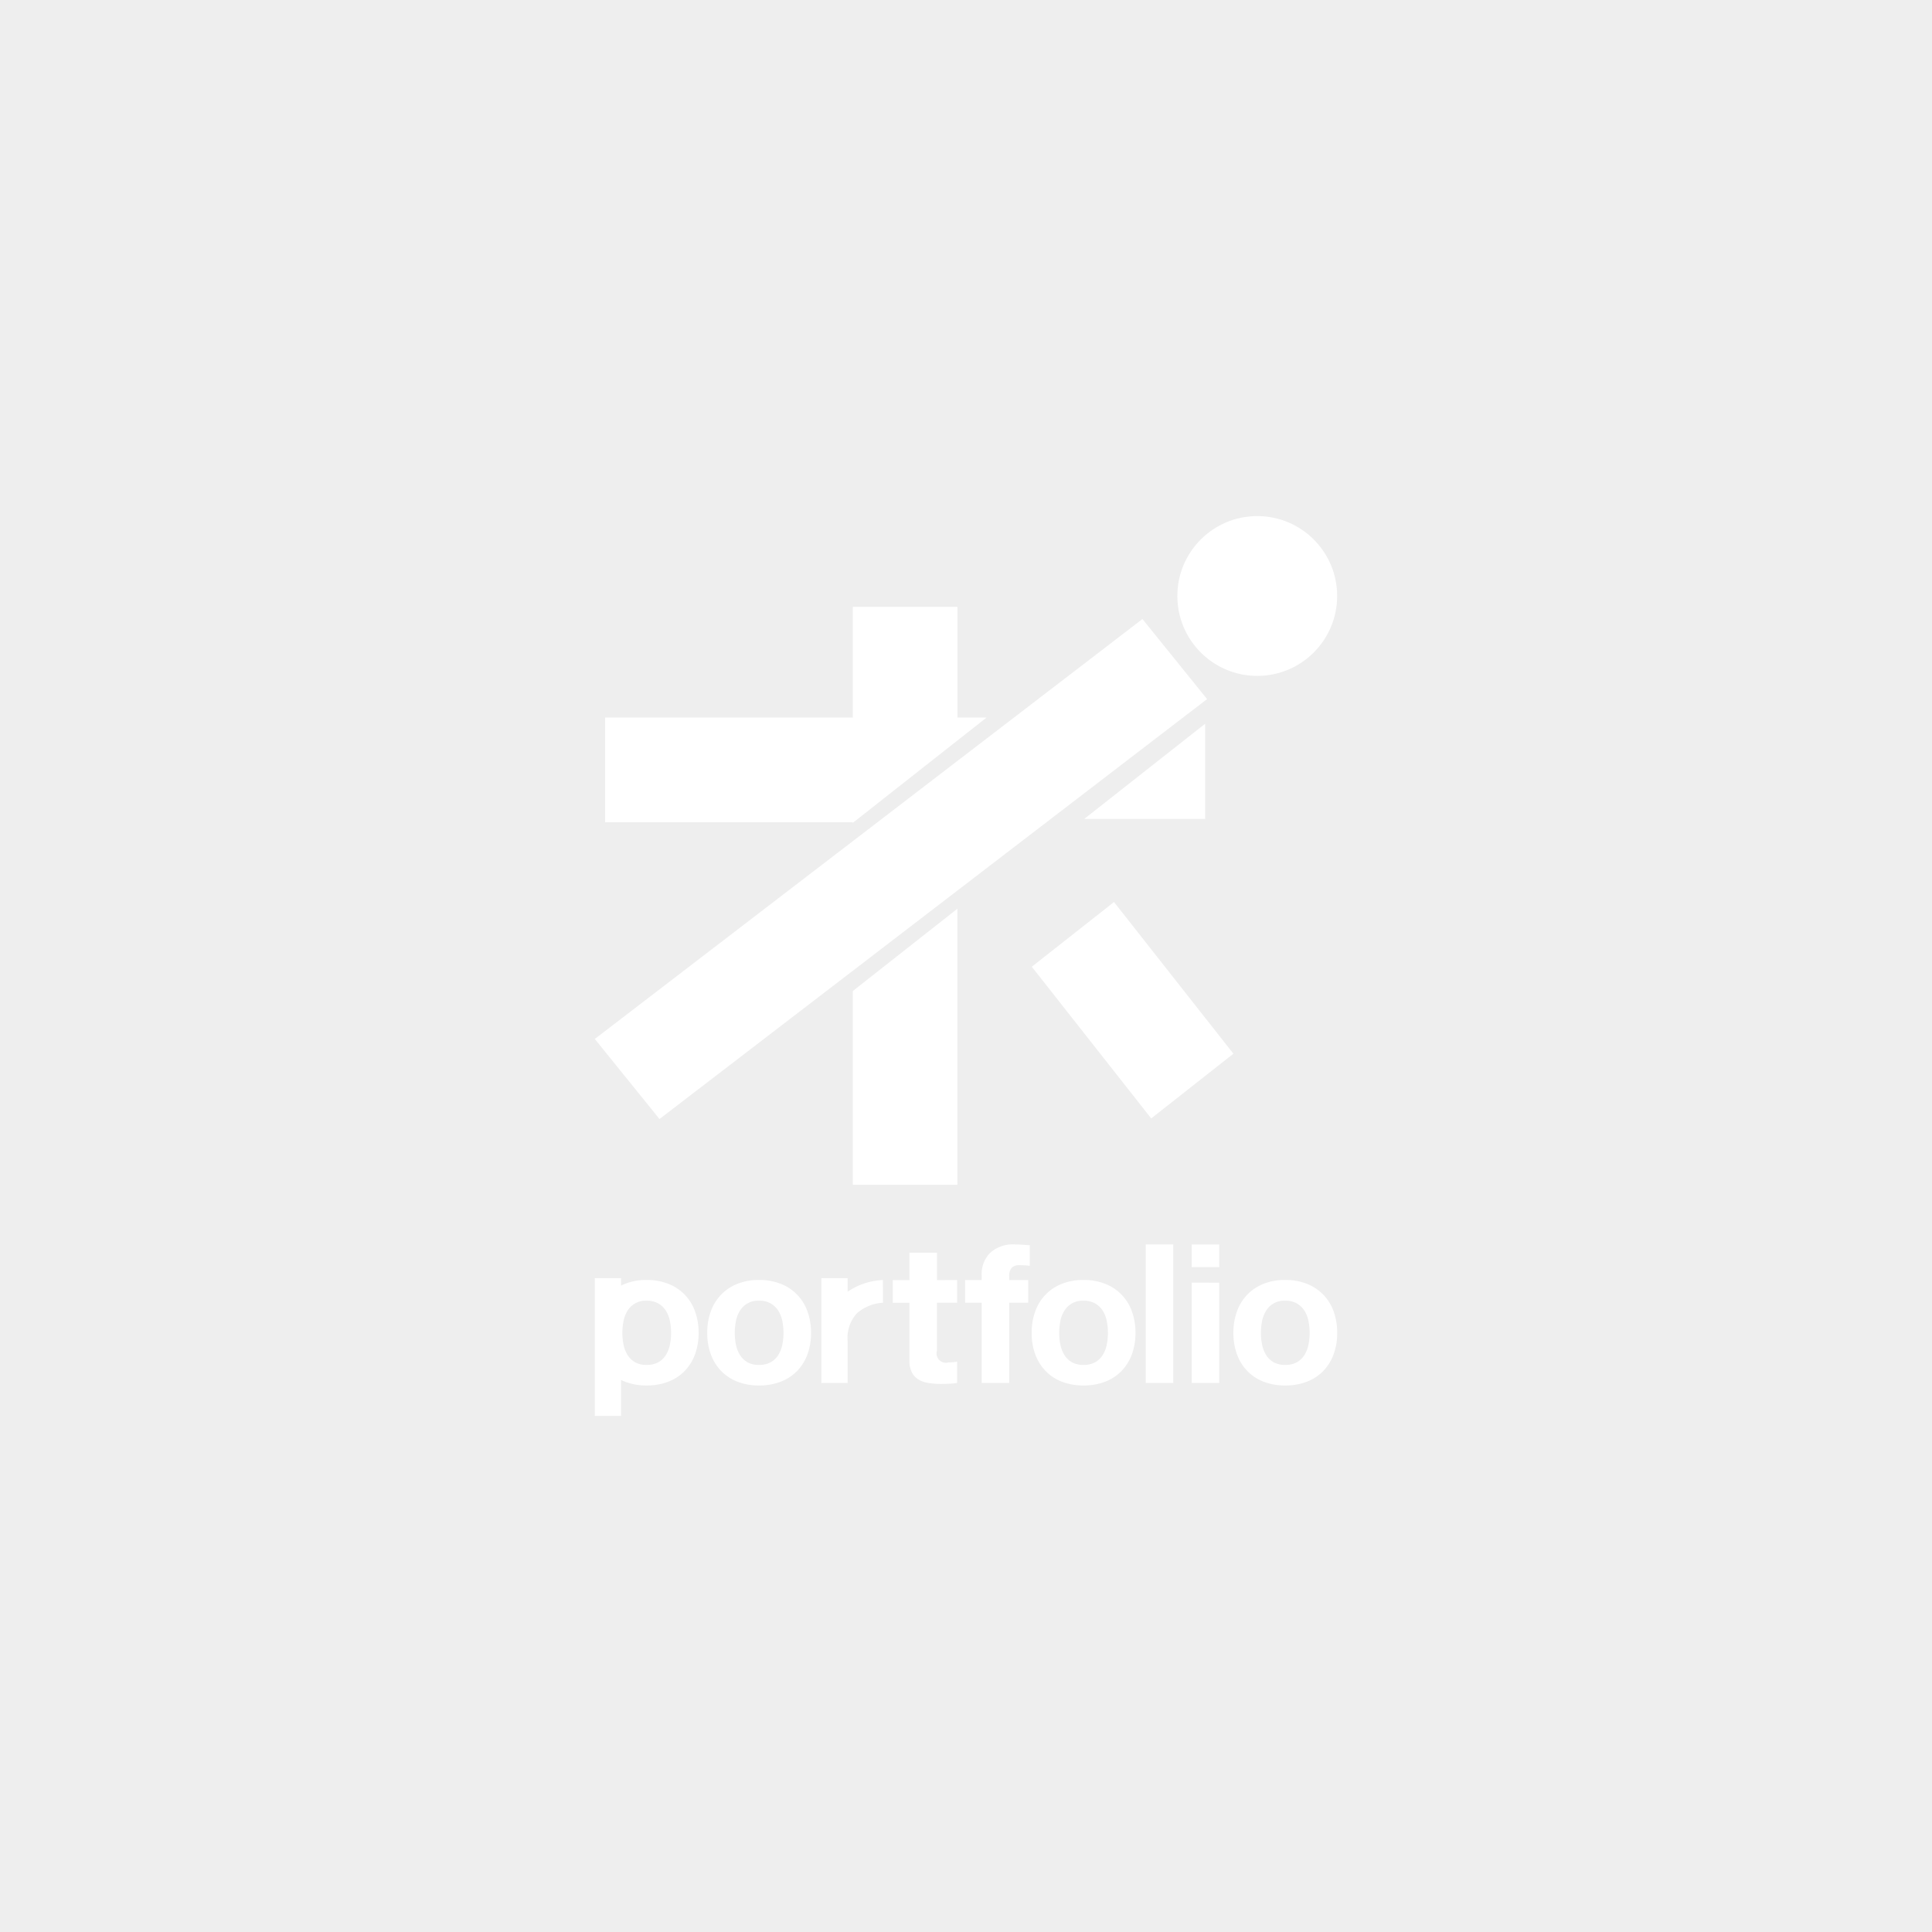 <svg xmlns="http://www.w3.org/2000/svg" width="230" height="230" viewBox="0 0 230 230">
  <g id="グループ_57" data-name="グループ 57" transform="translate(334 -897)">
    <rect id="長方形_97" data-name="長方形 97" width="230" height="230" transform="translate(-334 897)" fill="#eee"/>
    <g id="グループ_56" data-name="グループ 56" transform="translate(-419.99 576.263)">
      <g id="グループ_13" data-name="グループ 13" transform="translate(156.804 382.176)">
        <g id="グループ_10" data-name="グループ 10" transform="translate(0 10.806)">
          <path id="パス_17" data-name="パス 17" d="M226.924,417.523V406.186l-14.4,11.337Z" transform="translate(-154.269 -392.271)" fill="#fff"/>
          <path id="パス_18" data-name="パス 18" d="M187.462,418.223l.1-.078,12.356-9.727,3.464-2.727h-3.464v-13.18H187.462v13.18H157.973v12.454h29.489Z" transform="translate(-156.751 -392.511)" fill="#fff"/>
          <path id="パス_19" data-name="パス 19" d="M186.179,461.254h12.454V428.391l-12.454,9.8Z" transform="translate(-155.468 -392.458)" fill="#fff"/>
          <path id="パス_20" data-name="パス 20" d="M229.694,403.43l-7.7-9.533-14.9,11.428-7.12,5.46-8.7,6.672-3.754,2.879L156.8,443.888l7.7,9.533,23.007-17.645,12.454-9.551,11.434-8.768,15.82-12.132Z" transform="translate(-156.804 -392.448)" fill="#fff"/>
        </g>
        <g id="グループ_11" data-name="グループ 11" transform="translate(69.347)">
          <circle id="楕円形_4" data-name="楕円形 4" cx="9.512" cy="9.512" r="9.512" fill="#fff"/>
        </g>
        <g id="グループ_12" data-name="グループ 12" transform="translate(52.018 45.945)">
          <rect id="長方形_19" data-name="長方形 19" width="22.983" height="12.454" transform="translate(9.786 0) rotate(51.789)" fill="#fff"/>
        </g>
      </g>
      <g id="グループ_14" data-name="グループ 14" transform="translate(156.804 468.886)">
        <path id="パス_21" data-name="パス 21" d="M280.7,420.853a5.464,5.464,0,0,1,3.187-3.256,6.829,6.829,0,0,1,2.54-.45,6.919,6.919,0,0,1,2.551.45,5.435,5.435,0,0,1,3.2,3.256,7.329,7.329,0,0,1,.439,2.6,7.234,7.234,0,0,1-.439,2.586,5.6,5.6,0,0,1-1.247,1.974,5.426,5.426,0,0,1-1.952,1.258,7.069,7.069,0,0,1-2.551.439,6.978,6.978,0,0,1-2.54-.439,5.434,5.434,0,0,1-1.939-1.258,5.593,5.593,0,0,1-1.248-1.974,7.233,7.233,0,0,1-.438-2.586A7.328,7.328,0,0,1,280.7,420.853Zm2.979,3.995a3.712,3.712,0,0,0,.473,1.224,2.51,2.51,0,0,0,.889.866,2.706,2.706,0,0,0,1.385.324,2.775,2.775,0,0,0,1.4-.324,2.481,2.481,0,0,0,.9-.866,3.723,3.723,0,0,0,.474-1.224,7.013,7.013,0,0,0,.139-1.4,7.188,7.188,0,0,0-.139-1.408,3.6,3.6,0,0,0-.474-1.224,2.628,2.628,0,0,0-.9-.866,2.707,2.707,0,0,0-1.4-.335,2.524,2.524,0,0,0-2.275,1.2,3.589,3.589,0,0,0-.473,1.224,7.116,7.116,0,0,0-.139,1.408A6.943,6.943,0,0,0,283.677,424.848Z" transform="translate(-266.88 -412.921)" fill="#fff"/>
        <path id="パス_22" data-name="パス 22" d="M334.73,413.515v2.7h-2.4v5.715a1.11,1.11,0,0,0,1.386,1.386c.185,0,.361-.008.531-.024a4.44,4.44,0,0,0,.485-.069v2.54a8.025,8.025,0,0,1-.924.093q-.508.023-.993.023a9.565,9.565,0,0,1-1.443-.1,3.416,3.416,0,0,1-1.2-.4,2.141,2.141,0,0,1-.819-.854,3.048,3.048,0,0,1-.3-1.456v-6.847h-1.986v-2.7h1.986v-3.269h3.279v3.269Z" transform="translate(-291.6 -409.276)" fill="#fff"/>
        <path id="パス_23" data-name="パス 23" d="M345.333,415.129v-2.7H347.3v-.613a3.577,3.577,0,0,1,.993-2.609,4.022,4.022,0,0,1,3-1.016q.438,0,.878.034t.855.058v2.447a10.153,10.153,0,0,0-1.2-.069,1.258,1.258,0,0,0-.958.312,1.531,1.531,0,0,0-.288,1.051v.406h2.262v2.7h-2.262v9.549H347.3v-9.549Z" transform="translate(-301.249 -408.191)" fill="#fff"/>
        <path id="パス_24" data-name="パス 24" d="M362.558,420.853a5.463,5.463,0,0,1,3.187-3.256,6.827,6.827,0,0,1,2.54-.45,6.922,6.922,0,0,1,2.552.45,5.439,5.439,0,0,1,3.2,3.256,7.341,7.341,0,0,1,.439,2.6,7.245,7.245,0,0,1-.439,2.586,5.607,5.607,0,0,1-1.247,1.974,5.428,5.428,0,0,1-1.951,1.258,7.073,7.073,0,0,1-2.552.439,6.975,6.975,0,0,1-2.54-.439,5.435,5.435,0,0,1-1.94-1.258,5.6,5.6,0,0,1-1.248-1.974,7.244,7.244,0,0,1-.438-2.586A7.339,7.339,0,0,1,362.558,420.853Zm2.979,3.995a3.712,3.712,0,0,0,.474,1.224,2.512,2.512,0,0,0,.889.866,2.707,2.707,0,0,0,1.385.324,2.778,2.778,0,0,0,1.4-.324,2.488,2.488,0,0,0,.9-.866,3.733,3.733,0,0,0,.474-1.224,7.044,7.044,0,0,0,.138-1.4,7.22,7.22,0,0,0-.138-1.408,3.609,3.609,0,0,0-.474-1.224,2.636,2.636,0,0,0-.9-.866,2.71,2.71,0,0,0-1.4-.335,2.522,2.522,0,0,0-2.274,1.2,3.589,3.589,0,0,0-.474,1.224,7.151,7.151,0,0,0-.138,1.408A6.977,6.977,0,0,0,365.537,424.848Z" transform="translate(-310.116 -412.921)" fill="#fff"/>
        <path id="パス_25" data-name="パス 25" d="M394.173,408.191v16.487h-3.278V408.191Z" transform="translate(-325.313 -408.191)" fill="#fff"/>
        <path id="パス_26" data-name="パス 26" d="M402.493,410.893v-2.7h3.279v2.7Zm3.279,1.848v11.938h-3.279V412.74Z" transform="translate(-331.439 -408.191)" fill="#fff"/>
        <path id="パス_27" data-name="パス 27" d="M413.452,420.853a5.464,5.464,0,0,1,3.187-3.256,6.826,6.826,0,0,1,2.54-.45,6.92,6.92,0,0,1,2.552.45,5.435,5.435,0,0,1,3.2,3.256,7.341,7.341,0,0,1,.439,2.6,7.245,7.245,0,0,1-.439,2.586,5.611,5.611,0,0,1-1.247,1.974,5.43,5.43,0,0,1-1.951,1.258,7.071,7.071,0,0,1-2.552.439,6.974,6.974,0,0,1-2.54-.439,5.429,5.429,0,0,1-1.939-1.258,5.586,5.586,0,0,1-1.248-1.974,7.233,7.233,0,0,1-.438-2.586A7.328,7.328,0,0,1,413.452,420.853Zm2.979,3.995a3.724,3.724,0,0,0,.474,1.224,2.51,2.51,0,0,0,.889.866,2.7,2.7,0,0,0,1.385.324,2.776,2.776,0,0,0,1.4-.324,2.484,2.484,0,0,0,.9-.866,3.73,3.73,0,0,0,.474-1.224,7.044,7.044,0,0,0,.138-1.4,7.22,7.22,0,0,0-.138-1.408,3.606,3.606,0,0,0-.474-1.224,2.631,2.631,0,0,0-.9-.866,2.709,2.709,0,0,0-1.4-.335,2.524,2.524,0,0,0-2.274,1.2,3.6,3.6,0,0,0-.474,1.224,7.16,7.16,0,0,0-.138,1.408A6.986,6.986,0,0,0,416.431,424.848Z" transform="translate(-336.996 -412.921)" fill="#fff"/>
        <path id="パス_28" data-name="パス 28" d="M263.819,420.614a5.436,5.436,0,0,0-3.2-3.256,6.918,6.918,0,0,0-2.551-.45,6.828,6.828,0,0,0-2.54.45c-.172.068-.337.145-.5.226v-.89H251.9v16.4h3.127v-4.285c.161.08.326.155.5.222a6.974,6.974,0,0,0,2.54.439,7.066,7.066,0,0,0,2.551-.439,5.425,5.425,0,0,0,1.952-1.258,5.606,5.606,0,0,0,1.247-1.974,7.234,7.234,0,0,0,.439-2.586A7.329,7.329,0,0,0,263.819,420.614Zm-2.978,3.995a3.72,3.72,0,0,1-.474,1.224,2.482,2.482,0,0,1-.9.866,2.775,2.775,0,0,1-1.4.324,2.706,2.706,0,0,1-1.385-.324,2.511,2.511,0,0,1-.889-.866,3.71,3.71,0,0,1-.473-1.224,6.941,6.941,0,0,1-.139-1.4,7.114,7.114,0,0,1,.139-1.408,3.588,3.588,0,0,1,.473-1.224,2.524,2.524,0,0,1,2.275-1.2,2.708,2.708,0,0,1,1.4.335,2.628,2.628,0,0,1,.9.866,3.6,3.6,0,0,1,.474,1.224,7.183,7.183,0,0,1,.139,1.408A7.008,7.008,0,0,1,260.841,424.609Z" transform="translate(-251.904 -412.682)" fill="#fff"/>
        <path id="パス_29" data-name="パス 29" d="M316.387,419.62l-.009-2.7a8.053,8.053,0,0,0-4.2,1.39v-1.617h-3.127v12.475h3.127v-5a4.343,4.343,0,0,1,1.1-3.286A5.167,5.167,0,0,1,316.387,419.62Z" transform="translate(-282.085 -412.682)" fill="#fff"/>
      </g>
    </g>
  </g>
</svg>

